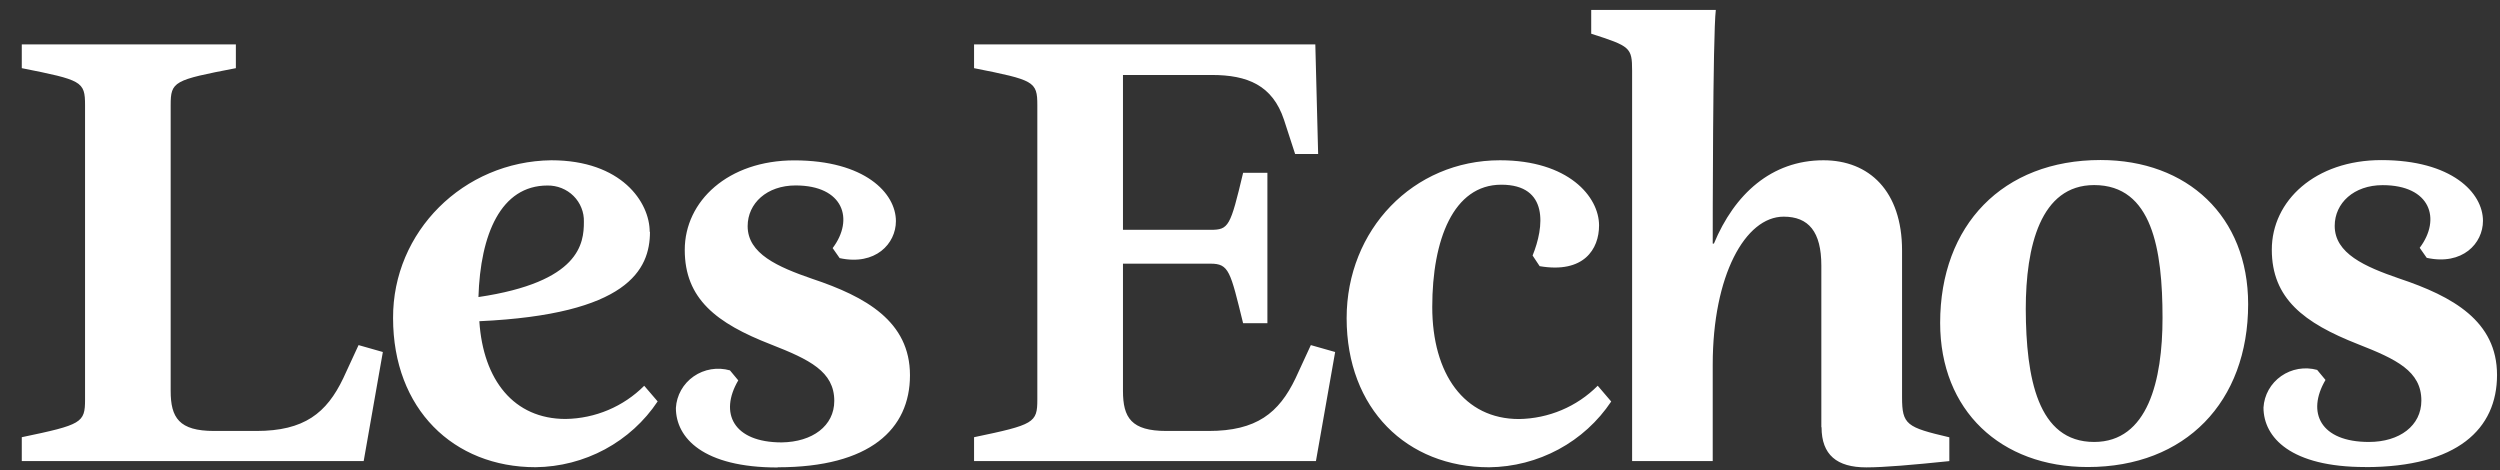 <svg width="101" height="19" viewBox="0 0 101 19" fill="none" xmlns="http://www.w3.org/2000/svg">
<rect x="0" y="0" width="101" height="19" fill="#333333" stroke="none"/>
<path fill-rule="evenodd" clip-rule="evenodd" d="M6.895 4.248V15.791C6.895 16.875 7.232 17.411 8.651 17.411H10.355C12.292 17.411 13.195 16.687 13.866 15.284L14.486 13.942L15.467 14.221L14.693 18.626H0.88V17.663C3.307 17.157 3.436 17.081 3.436 16.145V4.248C3.436 3.286 3.307 3.236 0.88 2.754V1.793H9.529V2.754C7.024 3.236 6.895 3.286 6.895 4.248ZM26.259 9.361C26.259 10.905 25.355 12.702 19.365 12.977C19.52 15.357 20.76 16.926 22.851 16.926C24.048 16.908 25.189 16.426 26.026 15.585L26.569 16.217C26.032 17.024 25.301 17.688 24.441 18.152C23.581 18.615 22.618 18.864 21.637 18.875C18.318 18.875 15.88 16.521 15.88 12.851C15.863 9.365 18.717 6.519 22.272 6.475C25.112 6.475 26.248 8.171 26.248 9.368M22.117 7.495C20.233 7.495 19.406 9.47 19.329 12.001C23.433 11.393 23.589 9.831 23.589 8.963C23.595 8.77 23.561 8.578 23.489 8.399C23.418 8.219 23.31 8.056 23.172 7.918C23.034 7.781 22.869 7.673 22.687 7.6C22.505 7.527 22.31 7.492 22.113 7.495M31.412 18.886C28.416 18.886 27.306 17.696 27.306 16.481C27.32 16.229 27.393 15.983 27.517 15.762C27.641 15.542 27.815 15.351 28.024 15.206C28.234 15.06 28.475 14.962 28.729 14.92C28.983 14.878 29.243 14.893 29.49 14.963L29.826 15.367C29.051 16.683 29.619 17.873 31.581 17.873C32.82 17.856 33.705 17.208 33.705 16.196C33.705 15.006 32.699 14.525 31.15 13.917C28.936 13.057 27.664 12.07 27.664 10.095C27.664 8.121 29.419 6.479 32.09 6.479C34.93 6.479 36.195 7.796 36.195 8.934C36.195 9.845 35.368 10.742 33.922 10.428L33.639 10.023C34.517 8.858 34.078 7.492 32.142 7.492C30.98 7.492 30.205 8.215 30.205 9.137C30.205 10.251 31.419 10.782 32.812 11.263C34.982 11.987 36.763 12.985 36.763 15.161C36.763 17.338 35.144 18.878 31.426 18.878M39.352 1.793H53.139L53.253 6.222H52.323L51.873 4.838C51.41 3.445 50.399 3.029 48.956 3.029H45.368V9.285H48.904C49.642 9.285 49.704 9.158 50.222 6.982H51.203V13.057H50.221C49.705 10.956 49.653 10.652 48.904 10.652H45.368V15.79C45.368 16.875 45.703 17.411 47.123 17.411H48.827C50.763 17.411 51.667 16.687 52.339 15.284L52.958 13.942L53.94 14.221L53.164 18.626H39.352V17.663C41.78 17.157 41.908 17.081 41.908 16.145V4.248C41.908 3.286 41.779 3.236 39.352 2.754V1.793ZM64.551 15.587L65.093 16.221C64.555 17.028 63.824 17.692 62.965 18.155C62.105 18.618 61.142 18.867 60.162 18.878C56.842 18.878 54.404 16.524 54.404 12.854C54.404 9.285 57.089 6.475 60.6 6.475C63.363 6.475 64.602 7.943 64.602 9.108C64.602 10.069 63.983 11.057 62.202 10.753L61.917 10.323C62.382 9.184 62.588 7.462 60.652 7.462C58.715 7.462 57.863 9.69 57.863 12.399C57.863 15.107 59.154 16.929 61.367 16.929C62.564 16.911 63.706 16.429 64.543 15.588M73.582 17.259V10.728C73.582 9.361 73.066 8.753 72.06 8.753C70.507 8.753 69.194 11.133 69.194 14.727V18.626H65.937V2.856C65.937 1.919 65.863 1.869 64.285 1.362V0.401H69.319C69.194 1.413 69.194 9.31 69.194 9.842H69.242C70.072 7.842 71.569 6.475 73.668 6.475C75.512 6.475 76.843 7.715 76.843 10.12V16.047C76.843 17.16 77.024 17.262 78.753 17.667V18.629C77.279 18.781 76.121 18.882 75.398 18.882C74.21 18.882 73.591 18.375 73.591 17.262M84.603 17.855C86.772 17.855 87.366 15.374 87.366 12.843C87.366 10.085 86.953 7.477 84.603 7.477C82.434 7.477 81.841 9.958 81.841 12.489C81.852 15.258 82.317 17.855 84.603 17.855ZM84.345 18.868C80.834 18.868 78.382 16.59 78.382 13.045C78.382 9.097 80.912 6.465 84.862 6.465C88.373 6.465 90.825 8.743 90.825 12.286C90.825 16.235 88.295 18.868 84.345 18.868ZM95.55 18.868C92.555 18.868 91.445 17.678 91.445 16.463C91.46 16.212 91.532 15.968 91.655 15.749C91.779 15.529 91.951 15.34 92.159 15.194C92.367 15.049 92.606 14.95 92.857 14.907C93.109 14.864 93.367 14.877 93.613 14.944L93.95 15.35C93.175 16.666 93.743 17.855 95.704 17.855C96.944 17.855 97.823 17.197 97.823 16.184C97.823 14.995 96.815 14.513 95.266 13.906C93.072 13.045 91.781 12.058 91.781 10.085C91.781 8.11 93.536 6.468 96.207 6.468C99.047 6.468 100.312 7.784 100.312 8.923C100.312 9.834 99.485 10.732 98.04 10.417L97.756 10.012C98.633 8.847 98.194 7.48 96.258 7.48C95.096 7.48 94.322 8.204 94.322 9.126C94.322 10.24 95.535 10.772 96.93 11.252C99.098 11.976 100.88 12.973 100.88 15.15C100.88 17.328 99.28 18.871 95.562 18.871" fill="white"/>
</svg>
